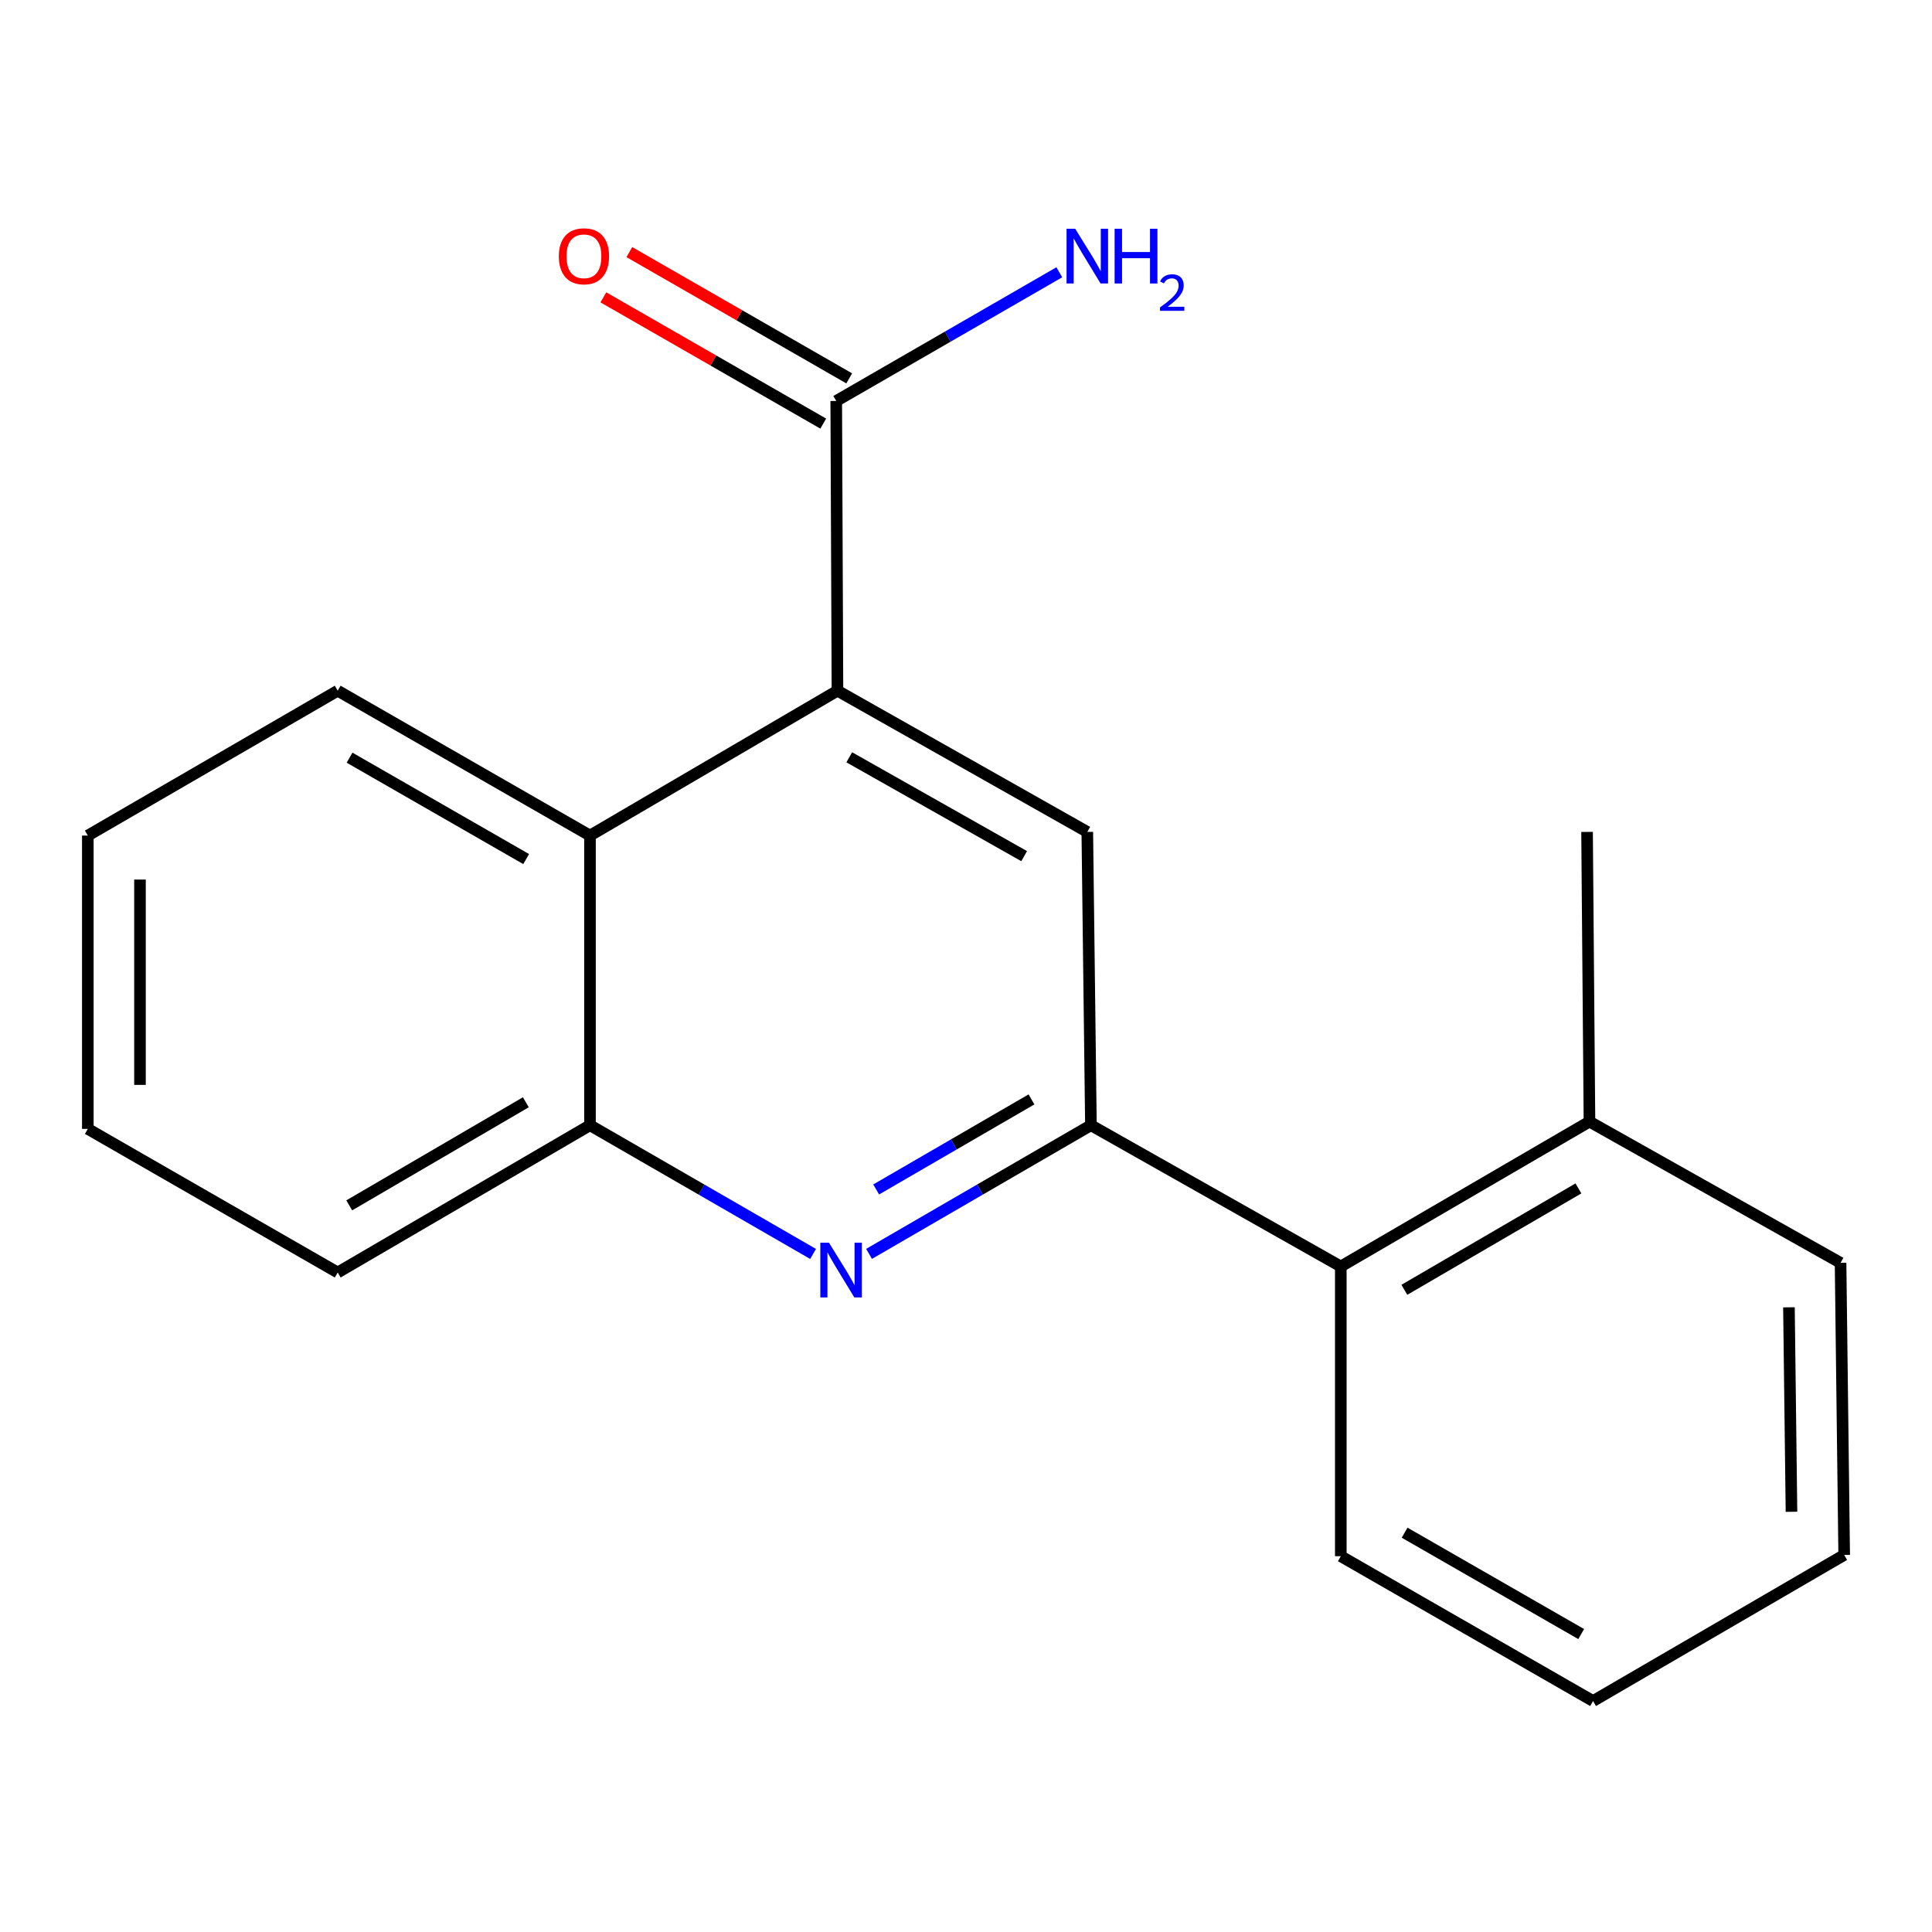<?xml version='1.0' encoding='iso-8859-1'?>
<svg version='1.1' baseProfile='full'
              xmlns='http://www.w3.org/2000/svg'
                      xmlns:rdkit='http://www.rdkit.org/xml'
                      xmlns:xlink='http://www.w3.org/1999/xlink'
                  xml:space='preserve'
width='1000px' height='1000px' viewBox='0 0 1000 1000'>
<!-- END OF HEADER -->
<rect style='opacity:1.0;fill:#FFFFFF;stroke:none' width='1000' height='1000' x='0' y='0'> </rect>
<path class='bond-0' d='M 564.661,582.419 L 507.239,615.712' style='fill:none;fill-rule:evenodd;stroke:#000000;stroke-width:6px;stroke-linecap:butt;stroke-linejoin:miter;stroke-opacity:1' />
<path class='bond-0' d='M 507.239,615.712 L 449.816,649.005' style='fill:none;fill-rule:evenodd;stroke:#0000FF;stroke-width:6px;stroke-linecap:butt;stroke-linejoin:miter;stroke-opacity:1' />
<path class='bond-0' d='M 533.892,569.051 L 493.697,592.356' style='fill:none;fill-rule:evenodd;stroke:#000000;stroke-width:6px;stroke-linecap:butt;stroke-linejoin:miter;stroke-opacity:1' />
<path class='bond-0' d='M 493.697,592.356 L 453.501,615.661' style='fill:none;fill-rule:evenodd;stroke:#0000FF;stroke-width:6px;stroke-linecap:butt;stroke-linejoin:miter;stroke-opacity:1' />
<path class='bond-2' d='M 564.661,582.419 L 562.786,430.599' style='fill:none;fill-rule:evenodd;stroke:#000000;stroke-width:6px;stroke-linecap:butt;stroke-linejoin:miter;stroke-opacity:1' />
<path class='bond-6' d='M 564.661,582.419 L 693.997,655.524' style='fill:none;fill-rule:evenodd;stroke:#000000;stroke-width:6px;stroke-linecap:butt;stroke-linejoin:miter;stroke-opacity:1' />
<path class='bond-5' d='M 420.848,649.039 L 363.11,615.729' style='fill:none;fill-rule:evenodd;stroke:#0000FF;stroke-width:6px;stroke-linecap:butt;stroke-linejoin:miter;stroke-opacity:1' />
<path class='bond-5' d='M 363.11,615.729 L 305.373,582.419' style='fill:none;fill-rule:evenodd;stroke:#000000;stroke-width:6px;stroke-linecap:butt;stroke-linejoin:miter;stroke-opacity:1' />
<path class='bond-1' d='M 433.464,357.509 L 562.786,430.599' style='fill:none;fill-rule:evenodd;stroke:#000000;stroke-width:6px;stroke-linecap:butt;stroke-linejoin:miter;stroke-opacity:1' />
<path class='bond-1' d='M 439.579,391.976 L 530.104,443.14' style='fill:none;fill-rule:evenodd;stroke:#000000;stroke-width:6px;stroke-linecap:butt;stroke-linejoin:miter;stroke-opacity:1' />
<path class='bond-3' d='M 433.464,357.509 L 432.834,207.549' style='fill:none;fill-rule:evenodd;stroke:#000000;stroke-width:6px;stroke-linecap:butt;stroke-linejoin:miter;stroke-opacity:1' />
<path class='bond-4' d='M 433.464,357.509 L 305.373,432.489' style='fill:none;fill-rule:evenodd;stroke:#000000;stroke-width:6px;stroke-linecap:butt;stroke-linejoin:miter;stroke-opacity:1' />
<path class='bond-7' d='M 439.556,195.842 L 382.648,163.165' style='fill:none;fill-rule:evenodd;stroke:#000000;stroke-width:6px;stroke-linecap:butt;stroke-linejoin:miter;stroke-opacity:1' />
<path class='bond-7' d='M 382.648,163.165 L 325.739,130.488' style='fill:none;fill-rule:evenodd;stroke:#FF0000;stroke-width:6px;stroke-linecap:butt;stroke-linejoin:miter;stroke-opacity:1' />
<path class='bond-7' d='M 426.112,219.255 L 369.204,186.578' style='fill:none;fill-rule:evenodd;stroke:#000000;stroke-width:6px;stroke-linecap:butt;stroke-linejoin:miter;stroke-opacity:1' />
<path class='bond-7' d='M 369.204,186.578 L 312.295,153.901' style='fill:none;fill-rule:evenodd;stroke:#FF0000;stroke-width:6px;stroke-linecap:butt;stroke-linejoin:miter;stroke-opacity:1' />
<path class='bond-9' d='M 432.834,207.549 L 490.565,174.239' style='fill:none;fill-rule:evenodd;stroke:#000000;stroke-width:6px;stroke-linecap:butt;stroke-linejoin:miter;stroke-opacity:1' />
<path class='bond-9' d='M 490.565,174.239 L 548.295,140.929' style='fill:none;fill-rule:evenodd;stroke:#0000FF;stroke-width:6px;stroke-linecap:butt;stroke-linejoin:miter;stroke-opacity:1' />
<path class='bond-10' d='M 305.373,432.489 L 174.791,357.509' style='fill:none;fill-rule:evenodd;stroke:#000000;stroke-width:6px;stroke-linecap:butt;stroke-linejoin:miter;stroke-opacity:1' />
<path class='bond-10' d='M 272.342,444.655 L 180.935,392.169' style='fill:none;fill-rule:evenodd;stroke:#000000;stroke-width:6px;stroke-linecap:butt;stroke-linejoin:miter;stroke-opacity:1' />
<path class='bond-19' d='M 305.373,432.489 L 305.373,582.419' style='fill:none;fill-rule:evenodd;stroke:#000000;stroke-width:6px;stroke-linecap:butt;stroke-linejoin:miter;stroke-opacity:1' />
<path class='bond-11' d='M 305.373,582.419 L 174.791,658.644' style='fill:none;fill-rule:evenodd;stroke:#000000;stroke-width:6px;stroke-linecap:butt;stroke-linejoin:miter;stroke-opacity:1' />
<path class='bond-11' d='M 272.175,570.536 L 180.768,623.894' style='fill:none;fill-rule:evenodd;stroke:#000000;stroke-width:6px;stroke-linecap:butt;stroke-linejoin:miter;stroke-opacity:1' />
<path class='bond-8' d='M 693.997,655.524 L 822.704,580.544' style='fill:none;fill-rule:evenodd;stroke:#000000;stroke-width:6px;stroke-linecap:butt;stroke-linejoin:miter;stroke-opacity:1' />
<path class='bond-8' d='M 726.894,667.606 L 816.988,615.12' style='fill:none;fill-rule:evenodd;stroke:#000000;stroke-width:6px;stroke-linecap:butt;stroke-linejoin:miter;stroke-opacity:1' />
<path class='bond-12' d='M 693.997,655.524 L 693.997,805.485' style='fill:none;fill-rule:evenodd;stroke:#000000;stroke-width:6px;stroke-linecap:butt;stroke-linejoin:miter;stroke-opacity:1' />
<path class='bond-13' d='M 822.704,580.544 L 821.459,430.599' style='fill:none;fill-rule:evenodd;stroke:#000000;stroke-width:6px;stroke-linecap:butt;stroke-linejoin:miter;stroke-opacity:1' />
<path class='bond-14' d='M 822.704,580.544 L 952.671,653.65' style='fill:none;fill-rule:evenodd;stroke:#000000;stroke-width:6px;stroke-linecap:butt;stroke-linejoin:miter;stroke-opacity:1' />
<path class='bond-15' d='M 174.791,357.509 L 45.455,432.489' style='fill:none;fill-rule:evenodd;stroke:#000000;stroke-width:6px;stroke-linecap:butt;stroke-linejoin:miter;stroke-opacity:1' />
<path class='bond-17' d='M 174.791,658.644 L 45.455,584.309' style='fill:none;fill-rule:evenodd;stroke:#000000;stroke-width:6px;stroke-linecap:butt;stroke-linejoin:miter;stroke-opacity:1' />
<path class='bond-16' d='M 693.997,805.485 L 824.564,880.45' style='fill:none;fill-rule:evenodd;stroke:#000000;stroke-width:6px;stroke-linecap:butt;stroke-linejoin:miter;stroke-opacity:1' />
<path class='bond-16' d='M 727.025,793.316 L 818.422,845.791' style='fill:none;fill-rule:evenodd;stroke:#000000;stroke-width:6px;stroke-linecap:butt;stroke-linejoin:miter;stroke-opacity:1' />
<path class='bond-20' d='M 952.671,653.65 L 954.545,804.84' style='fill:none;fill-rule:evenodd;stroke:#000000;stroke-width:6px;stroke-linecap:butt;stroke-linejoin:miter;stroke-opacity:1' />
<path class='bond-20' d='M 925.956,676.663 L 927.268,782.496' style='fill:none;fill-rule:evenodd;stroke:#000000;stroke-width:6px;stroke-linecap:butt;stroke-linejoin:miter;stroke-opacity:1' />
<path class='bond-21' d='M 45.455,432.489 L 45.455,584.309' style='fill:none;fill-rule:evenodd;stroke:#000000;stroke-width:6px;stroke-linecap:butt;stroke-linejoin:miter;stroke-opacity:1' />
<path class='bond-21' d='M 72.453,455.262 L 72.453,561.536' style='fill:none;fill-rule:evenodd;stroke:#000000;stroke-width:6px;stroke-linecap:butt;stroke-linejoin:miter;stroke-opacity:1' />
<path class='bond-18' d='M 824.564,880.45 L 954.545,804.84' style='fill:none;fill-rule:evenodd;stroke:#000000;stroke-width:6px;stroke-linecap:butt;stroke-linejoin:miter;stroke-opacity:1' />
<path  class='atom-1' d='M 429.079 643.239
L 438.359 658.239
Q 439.279 659.719, 440.759 662.399
Q 442.239 665.079, 442.319 665.239
L 442.319 643.239
L 446.079 643.239
L 446.079 671.559
L 442.199 671.559
L 432.239 655.159
Q 431.079 653.239, 429.839 651.039
Q 428.639 648.839, 428.279 648.159
L 428.279 671.559
L 424.599 671.559
L 424.599 643.239
L 429.079 643.239
' fill='#0000FF'/>
<path  class='atom-8' d='M 289.253 132.648
Q 289.253 125.848, 292.613 122.048
Q 295.973 118.248, 302.253 118.248
Q 308.533 118.248, 311.893 122.048
Q 315.253 125.848, 315.253 132.648
Q 315.253 139.528, 311.853 143.448
Q 308.453 147.328, 302.253 147.328
Q 296.013 147.328, 292.613 143.448
Q 289.253 139.568, 289.253 132.648
M 302.253 144.128
Q 306.573 144.128, 308.893 141.248
Q 311.253 138.328, 311.253 132.648
Q 311.253 127.088, 308.893 124.288
Q 306.573 121.448, 302.253 121.448
Q 297.933 121.448, 295.573 124.248
Q 293.253 127.048, 293.253 132.648
Q 293.253 138.368, 295.573 141.248
Q 297.933 144.128, 302.253 144.128
' fill='#FF0000'/>
<path  class='atom-10' d='M 556.526 118.408
L 565.806 133.408
Q 566.726 134.888, 568.206 137.568
Q 569.686 140.248, 569.766 140.408
L 569.766 118.408
L 573.526 118.408
L 573.526 146.728
L 569.646 146.728
L 559.686 130.328
Q 558.526 128.408, 557.286 126.208
Q 556.086 124.008, 555.726 123.328
L 555.726 146.728
L 552.046 146.728
L 552.046 118.408
L 556.526 118.408
' fill='#0000FF'/>
<path  class='atom-10' d='M 576.926 118.408
L 580.766 118.408
L 580.766 130.448
L 595.246 130.448
L 595.246 118.408
L 599.086 118.408
L 599.086 146.728
L 595.246 146.728
L 595.246 133.648
L 580.766 133.648
L 580.766 146.728
L 576.926 146.728
L 576.926 118.408
' fill='#0000FF'/>
<path  class='atom-10' d='M 600.459 145.735
Q 601.145 143.966, 602.782 142.989
Q 604.419 141.986, 606.689 141.986
Q 609.514 141.986, 611.098 143.517
Q 612.682 145.048, 612.682 147.768
Q 612.682 150.54, 610.623 153.127
Q 608.59 155.714, 604.366 158.776
L 612.999 158.776
L 612.999 160.888
L 600.406 160.888
L 600.406 159.12
Q 603.891 156.638, 605.95 154.79
Q 608.036 152.942, 609.039 151.279
Q 610.042 149.616, 610.042 147.9
Q 610.042 146.104, 609.144 145.101
Q 608.247 144.098, 606.689 144.098
Q 605.184 144.098, 604.181 144.705
Q 603.178 145.312, 602.465 146.659
L 600.459 145.735
' fill='#0000FF'/>
</svg>
